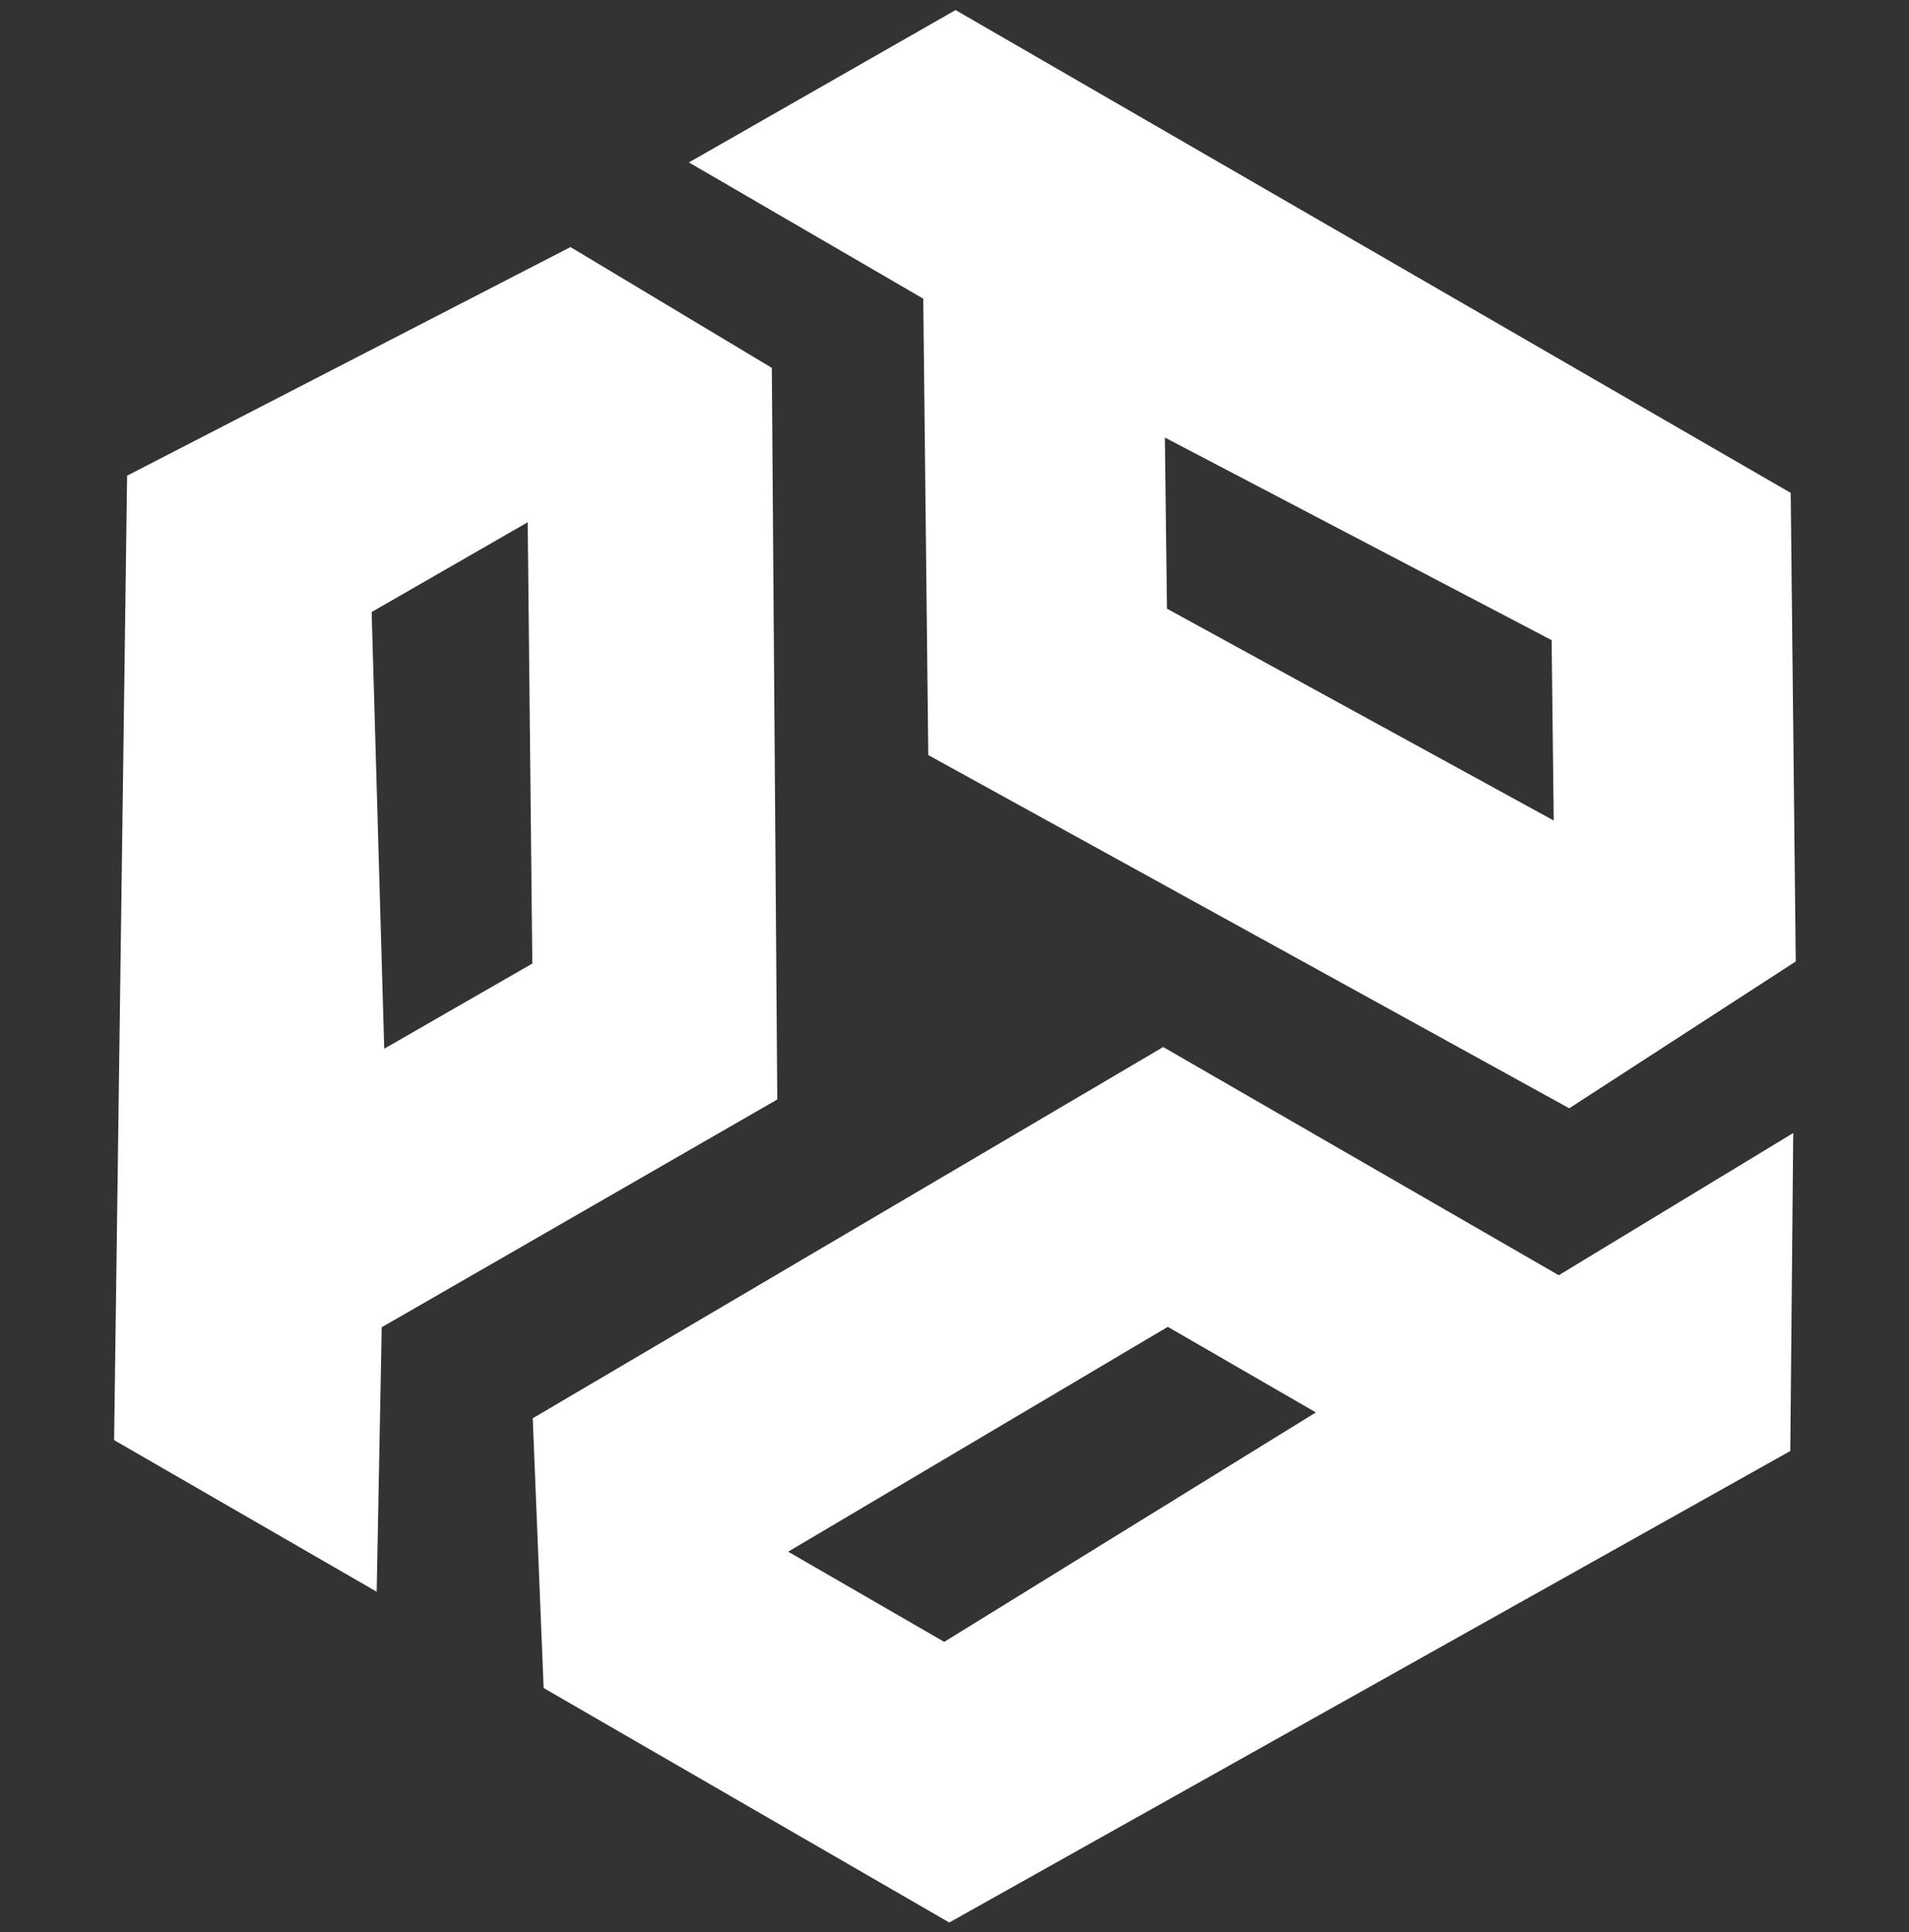 <?xml version="1.0" encoding="UTF-8"?>
<svg id="Capa_2" xmlns="http://www.w3.org/2000/svg" version="1.1" viewBox="0 0 455.1 460.6">
  <rect x="0" y="0" width="455.1" height="460.6" fill="#333333" stroke="none"/>
  <!-- Generator: Adobe Illustrator 29.7.1, SVG Export Plug-In . SVG Version: 2.1.1 Build 8)  -->
  <defs>
    <style>
      .st0 {
        fill: #fff;
      }
    </style>
  </defs>
  <g id="Capa_1-2">
    <g>
      <path class="st0" d="M427.5,270.1l-55.9,33.9-94.3-54.4-150.3,88.5,2.6,64.3,96.7,55.9,200.5-112.4.7-75.7h0ZM225.1,391.4l-37.2-21.5,90.5-53.6,35.3,20.4-88.6,54.7h0Z"/>
      <path class="st0" d="M89.8,379.5l1.2-63.1,94.3-54.3-1.3-174.4-48-28.8L30.3,113.4l-3.1,229.9,62.7,36.2ZM88.6,145.9l37.2-21.4,1.1,105.2-35.3,20.3-3-104.1h0Z"/>
      <path class="st0" d="M164.2,38.7l55.9,32.5,1.2,108.8,152.8,84.2,54-35-1.2-111.7L227.8,2.4l-63.7,36.4h0ZM369.9,152.6l.5,43-92.2-50.5-.5-40.8,92.2,48.3h0Z"/>
    </g>
  </g>
</svg>